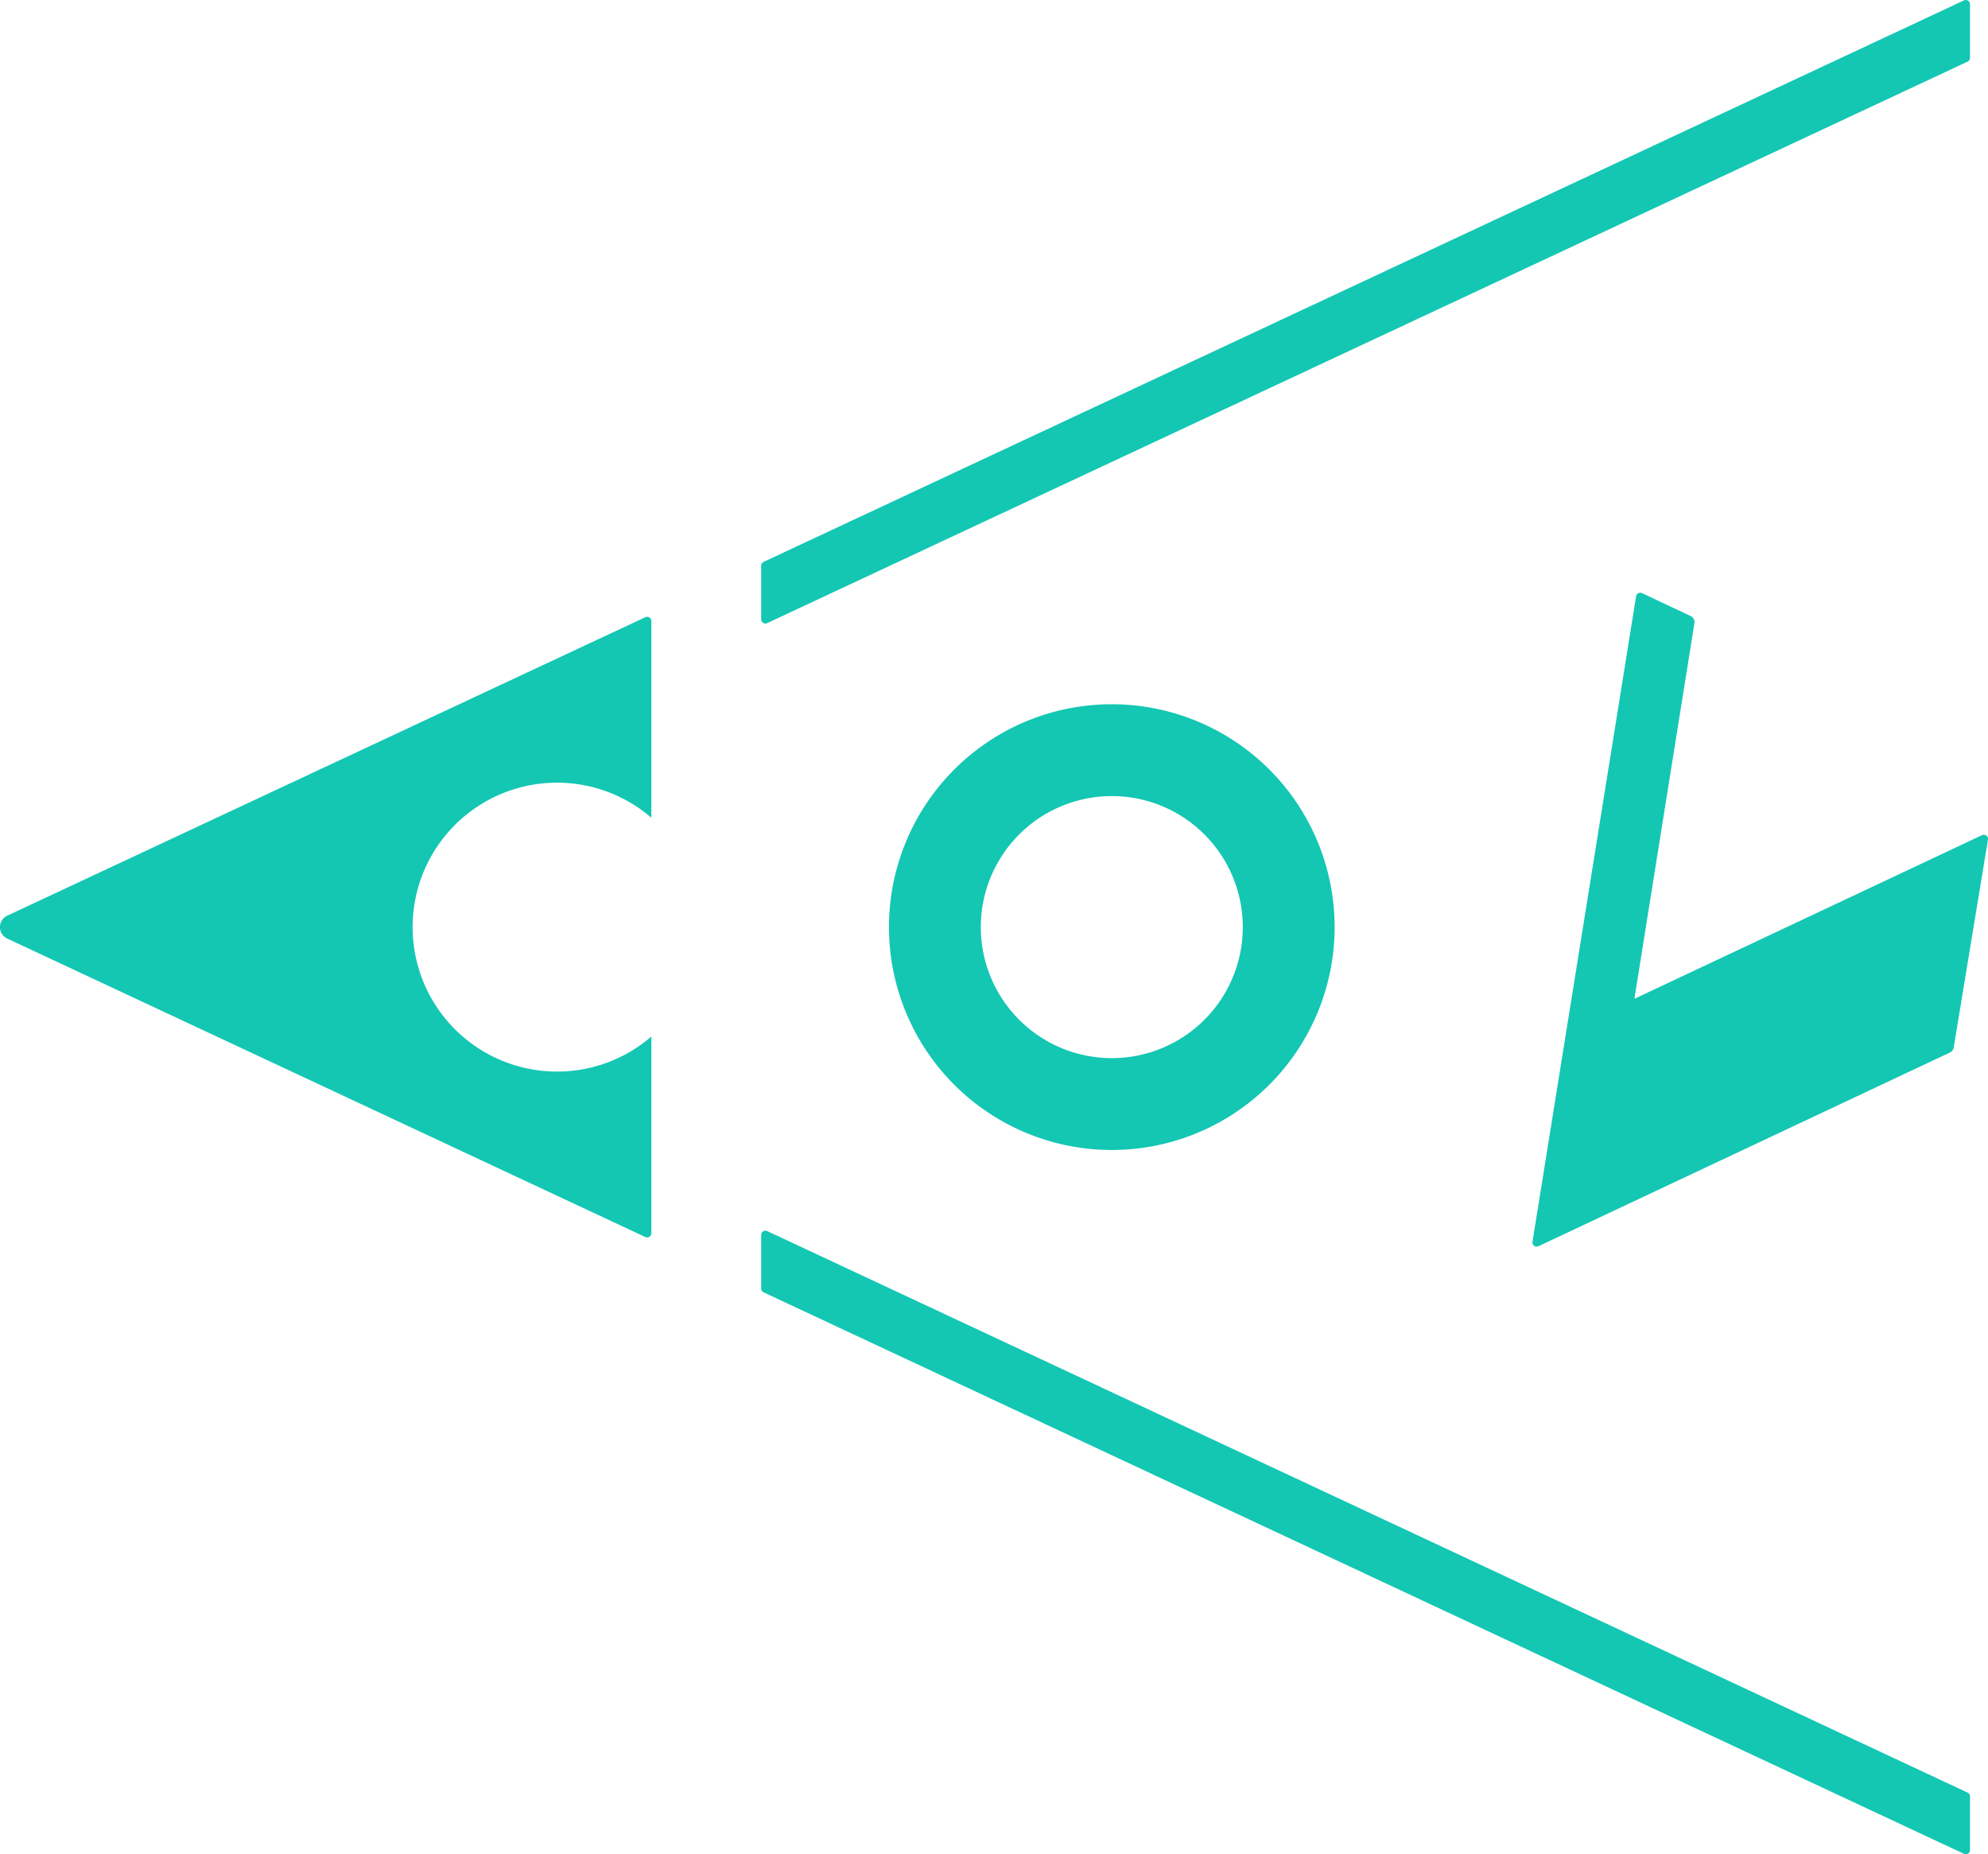 <svg xmlns="http://www.w3.org/2000/svg" width="204.73" height="190.914" viewBox="0 0 204.73 190.914"><g transform="translate(78.388 0)"><path d="M2316.818,145.517v5.519a.434.434,0,0,0,.618.393l123.62-57.811a.435.435,0,0,0,.25-.393V87.706a.434.434,0,0,0-.618-.394l-123.619,57.811A.433.433,0,0,0,2316.818,145.517Z" transform="translate(-2316.818 -87.271)" fill="#13c7b3"/><path d="M2317.069,348.21l123.619,57.811a.434.434,0,0,0,.618-.394v-5.519a.436.436,0,0,0-.25-.393L2317.436,341.9a.434.434,0,0,0-.618.393v5.519A.433.433,0,0,0,2317.069,348.21Z" transform="translate(-2316.818 -215.148)" fill="#13c7b3"/></g><path d="M2366.208,232.957a22.947,22.947,0,1,0,22.947,22.947A22.947,22.947,0,0,0,2366.208,232.957Zm0,36.436a13.49,13.49,0,1,1,13.49-13.49A13.489,13.489,0,0,1,2366.208,269.393Z" transform="translate(-2251.712 -160.447)" fill="#13c7b3"/><path d="M2216.692,261.689a14.872,14.872,0,1,1,9.708-26.133V215.3a.434.434,0,0,0-.618-.393l-65.71,30.73a1.3,1.3,0,0,0,0,2.36l65.71,30.73a.434.434,0,0,0,.618-.394V258.078A14.806,14.806,0,0,1,2216.692,261.689Z" transform="translate(-2159.322 -151.36)" fill="#13c7b3"/><path d="M2486.9,251.7l6.18-38.673a.7.7,0,0,0-.39-.738l-5-2.355a.434.434,0,0,0-.614.324l-10.67,66.455a.434.434,0,0,0,.614.462l42.374-19.945a.7.7,0,0,0,.39-.516l3.526-21.4a.434.434,0,0,0-.613-.463Z" transform="translate(-2318.585 -148.862)" fill="#13c7b3"/></svg>